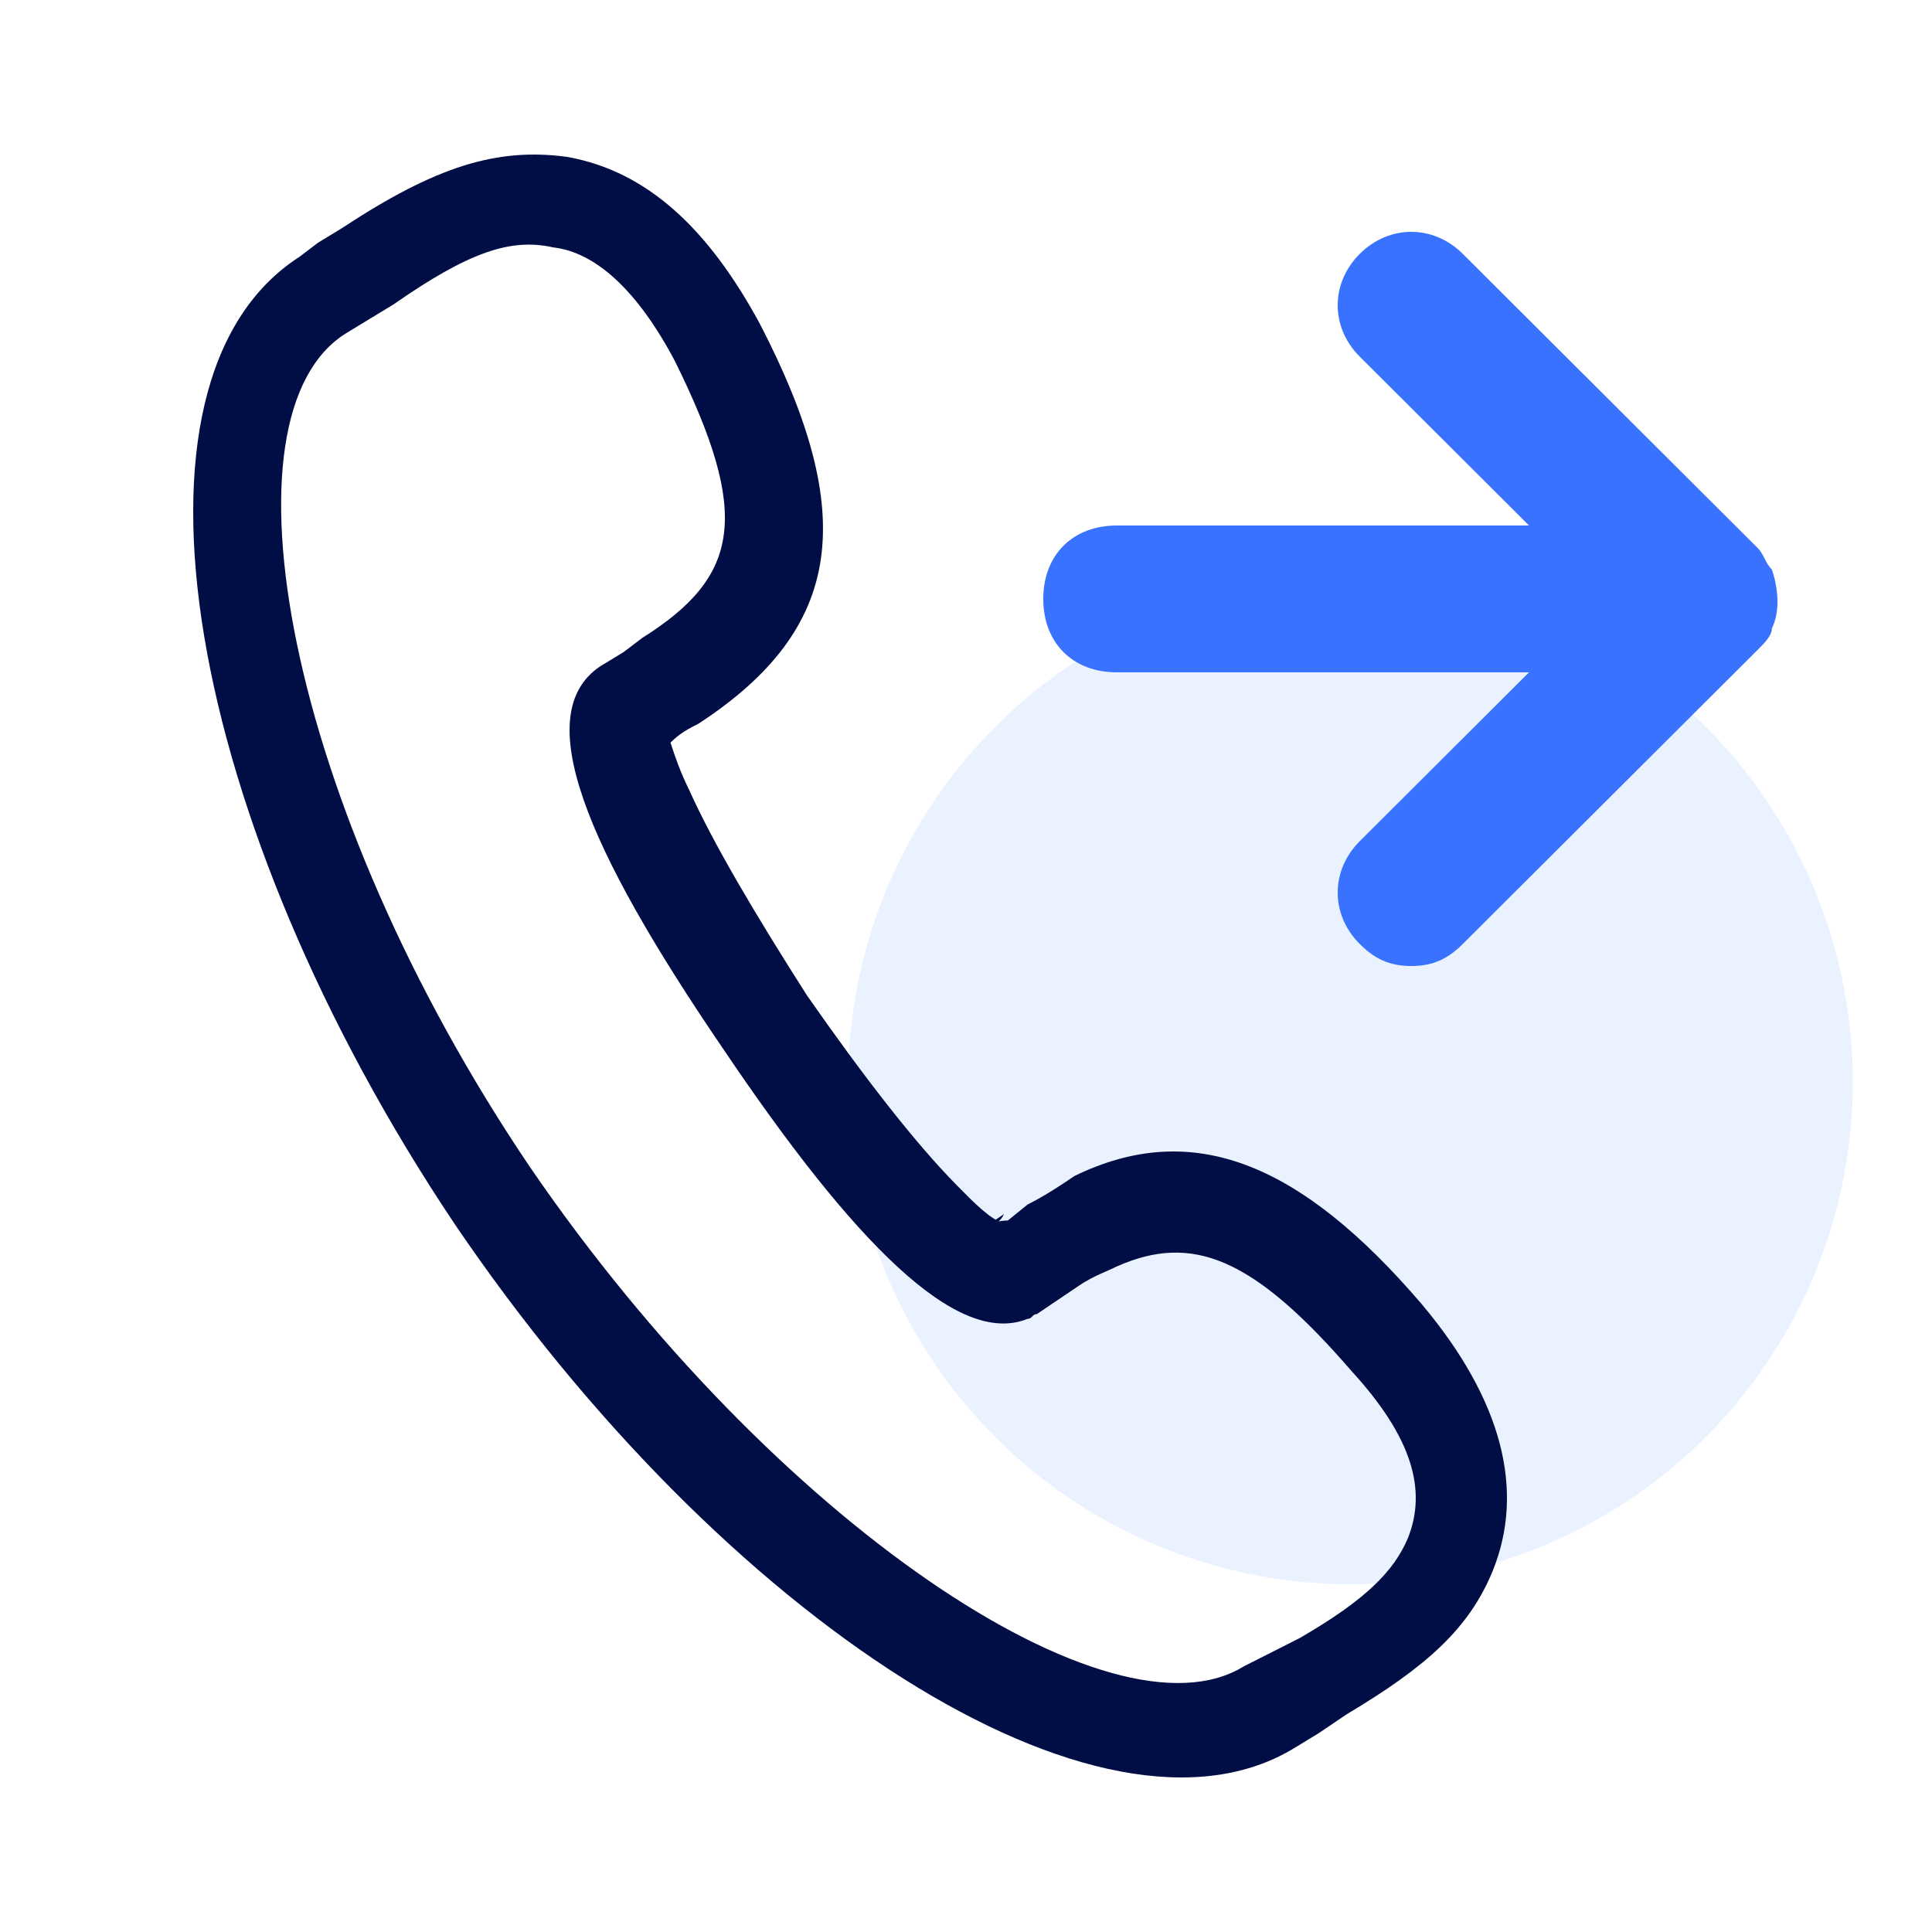 <?xml version="1.0" encoding="UTF-8"?>
<svg width="50px" height="50px" viewBox="0 0 50 50" version="1.1" xmlns="http://www.w3.org/2000/svg" xmlns:xlink="http://www.w3.org/1999/xlink">
    <title>联系电话</title>
    <g id="页面-1" stroke="none" stroke-width="1" fill="none" fill-rule="evenodd">
        <g id="官网首页-移动端" transform="translate(-73, -9732)" fill-rule="nonzero">
            <g id="底部" transform="translate(0, 9475)">
                <g id="联系电话" transform="translate(73, 257)">
                    <rect id="矩形" fill="#000000" opacity="0" x="0" y="0" width="50" height="50"/>
                    <path d="M21.95,28 C21.95,32.644 24.428,36.936 28.45,39.258 C32.472,41.581 37.428,41.581 41.45,39.258 C45.472,36.936 47.95,32.644 47.95,28 C47.95,23.356 45.472,19.064 41.45,16.742 C37.428,14.419 32.472,14.419 28.45,16.742 C24.428,19.064 21.95,23.356 21.95,28 L21.95,28 Z" id="路径" fill="#2A78FF" opacity="0.1"/>
                    <path d="M18.69,27.107 C15.164,21.93 13.705,18.48 15.529,17.247 L16.137,16.877 L16.623,16.508 C19.176,14.905 19.419,13.303 17.474,9.36 C16.501,7.511 15.407,6.525 14.313,6.402 C13.219,6.155 12.125,6.525 10.18,7.881 L9.572,8.25 L8.964,8.62 C5.56,10.715 7.383,20.821 13.705,30.188 C20.027,39.431 28.78,45.224 32.184,43.128 L32.914,42.759 L33.643,42.389 C35.345,41.403 36.075,40.663 36.439,39.801 C36.926,38.568 36.561,37.213 34.981,35.487 C32.427,32.529 30.847,31.913 28.902,32.776 C28.659,32.899 28.294,33.022 27.929,33.269 L26.835,34.008 C26.714,34.008 26.714,34.132 26.592,34.132 C24.768,34.871 22.094,32.16 18.69,27.107 L18.69,27.107 Z M25.619,31.667 C25.984,31.543 26.47,31.543 26.835,31.79 C27.2,32.036 27.443,32.406 27.443,32.776 L26.227,32.776 L25.619,31.667 L25.984,31.42 C25.863,31.667 25.741,31.667 25.619,31.667 Z M26.592,31.174 C27.078,30.927 27.443,30.681 27.808,30.434 C30.847,28.955 33.643,30.065 36.804,33.762 C38.871,36.227 39.479,38.568 38.628,40.663 C38.02,42.142 36.926,43.128 34.859,44.361 L34.129,44.854 L33.522,45.224 C28.537,48.305 18.69,41.896 11.76,31.667 C4.83,21.314 2.764,9.852 7.748,6.648 L8.235,6.278 L8.842,5.909 C11.274,4.306 12.854,3.814 14.678,4.06 C16.745,4.43 18.325,5.909 19.662,8.374 C22.215,13.303 21.851,16.261 18.082,18.726 C17.839,18.849 17.596,18.973 17.352,19.219 C17.474,19.589 17.596,19.958 17.839,20.451 C18.447,21.807 19.541,23.656 20.878,25.751 C22.337,27.846 23.674,29.572 24.768,30.681 C25.255,31.174 25.619,31.543 25.984,31.667 L26.592,31.174 L26.592,31.174 Z" id="形状" fill="#000E45"/>
                    <path d="M45.857,16.26 C46.048,15.88 46.048,15.31 45.857,14.74 C45.667,14.55 45.667,14.36 45.476,14.17 L37.857,6.57 C37.095,5.81 35.952,5.81 35.19,6.57 C34.429,7.33 34.429,8.47 35.19,9.23 L39.571,13.6 L28.905,13.6 C27.762,13.6 27,14.36 27,15.5 C27,16.64 27.762,17.4 28.905,17.4 L39.571,17.4 L35.19,21.77 C34.429,22.53 34.429,23.67 35.19,24.43 C35.571,24.81 35.952,25 36.524,25 C37.095,25 37.476,24.81 37.857,24.43 L45.476,16.83 C45.667,16.64 45.857,16.45 45.857,16.26 L45.857,16.26 Z" id="路径" fill="#3972FF"/>
                </g>
            </g>
        </g>
    </g>
</svg>